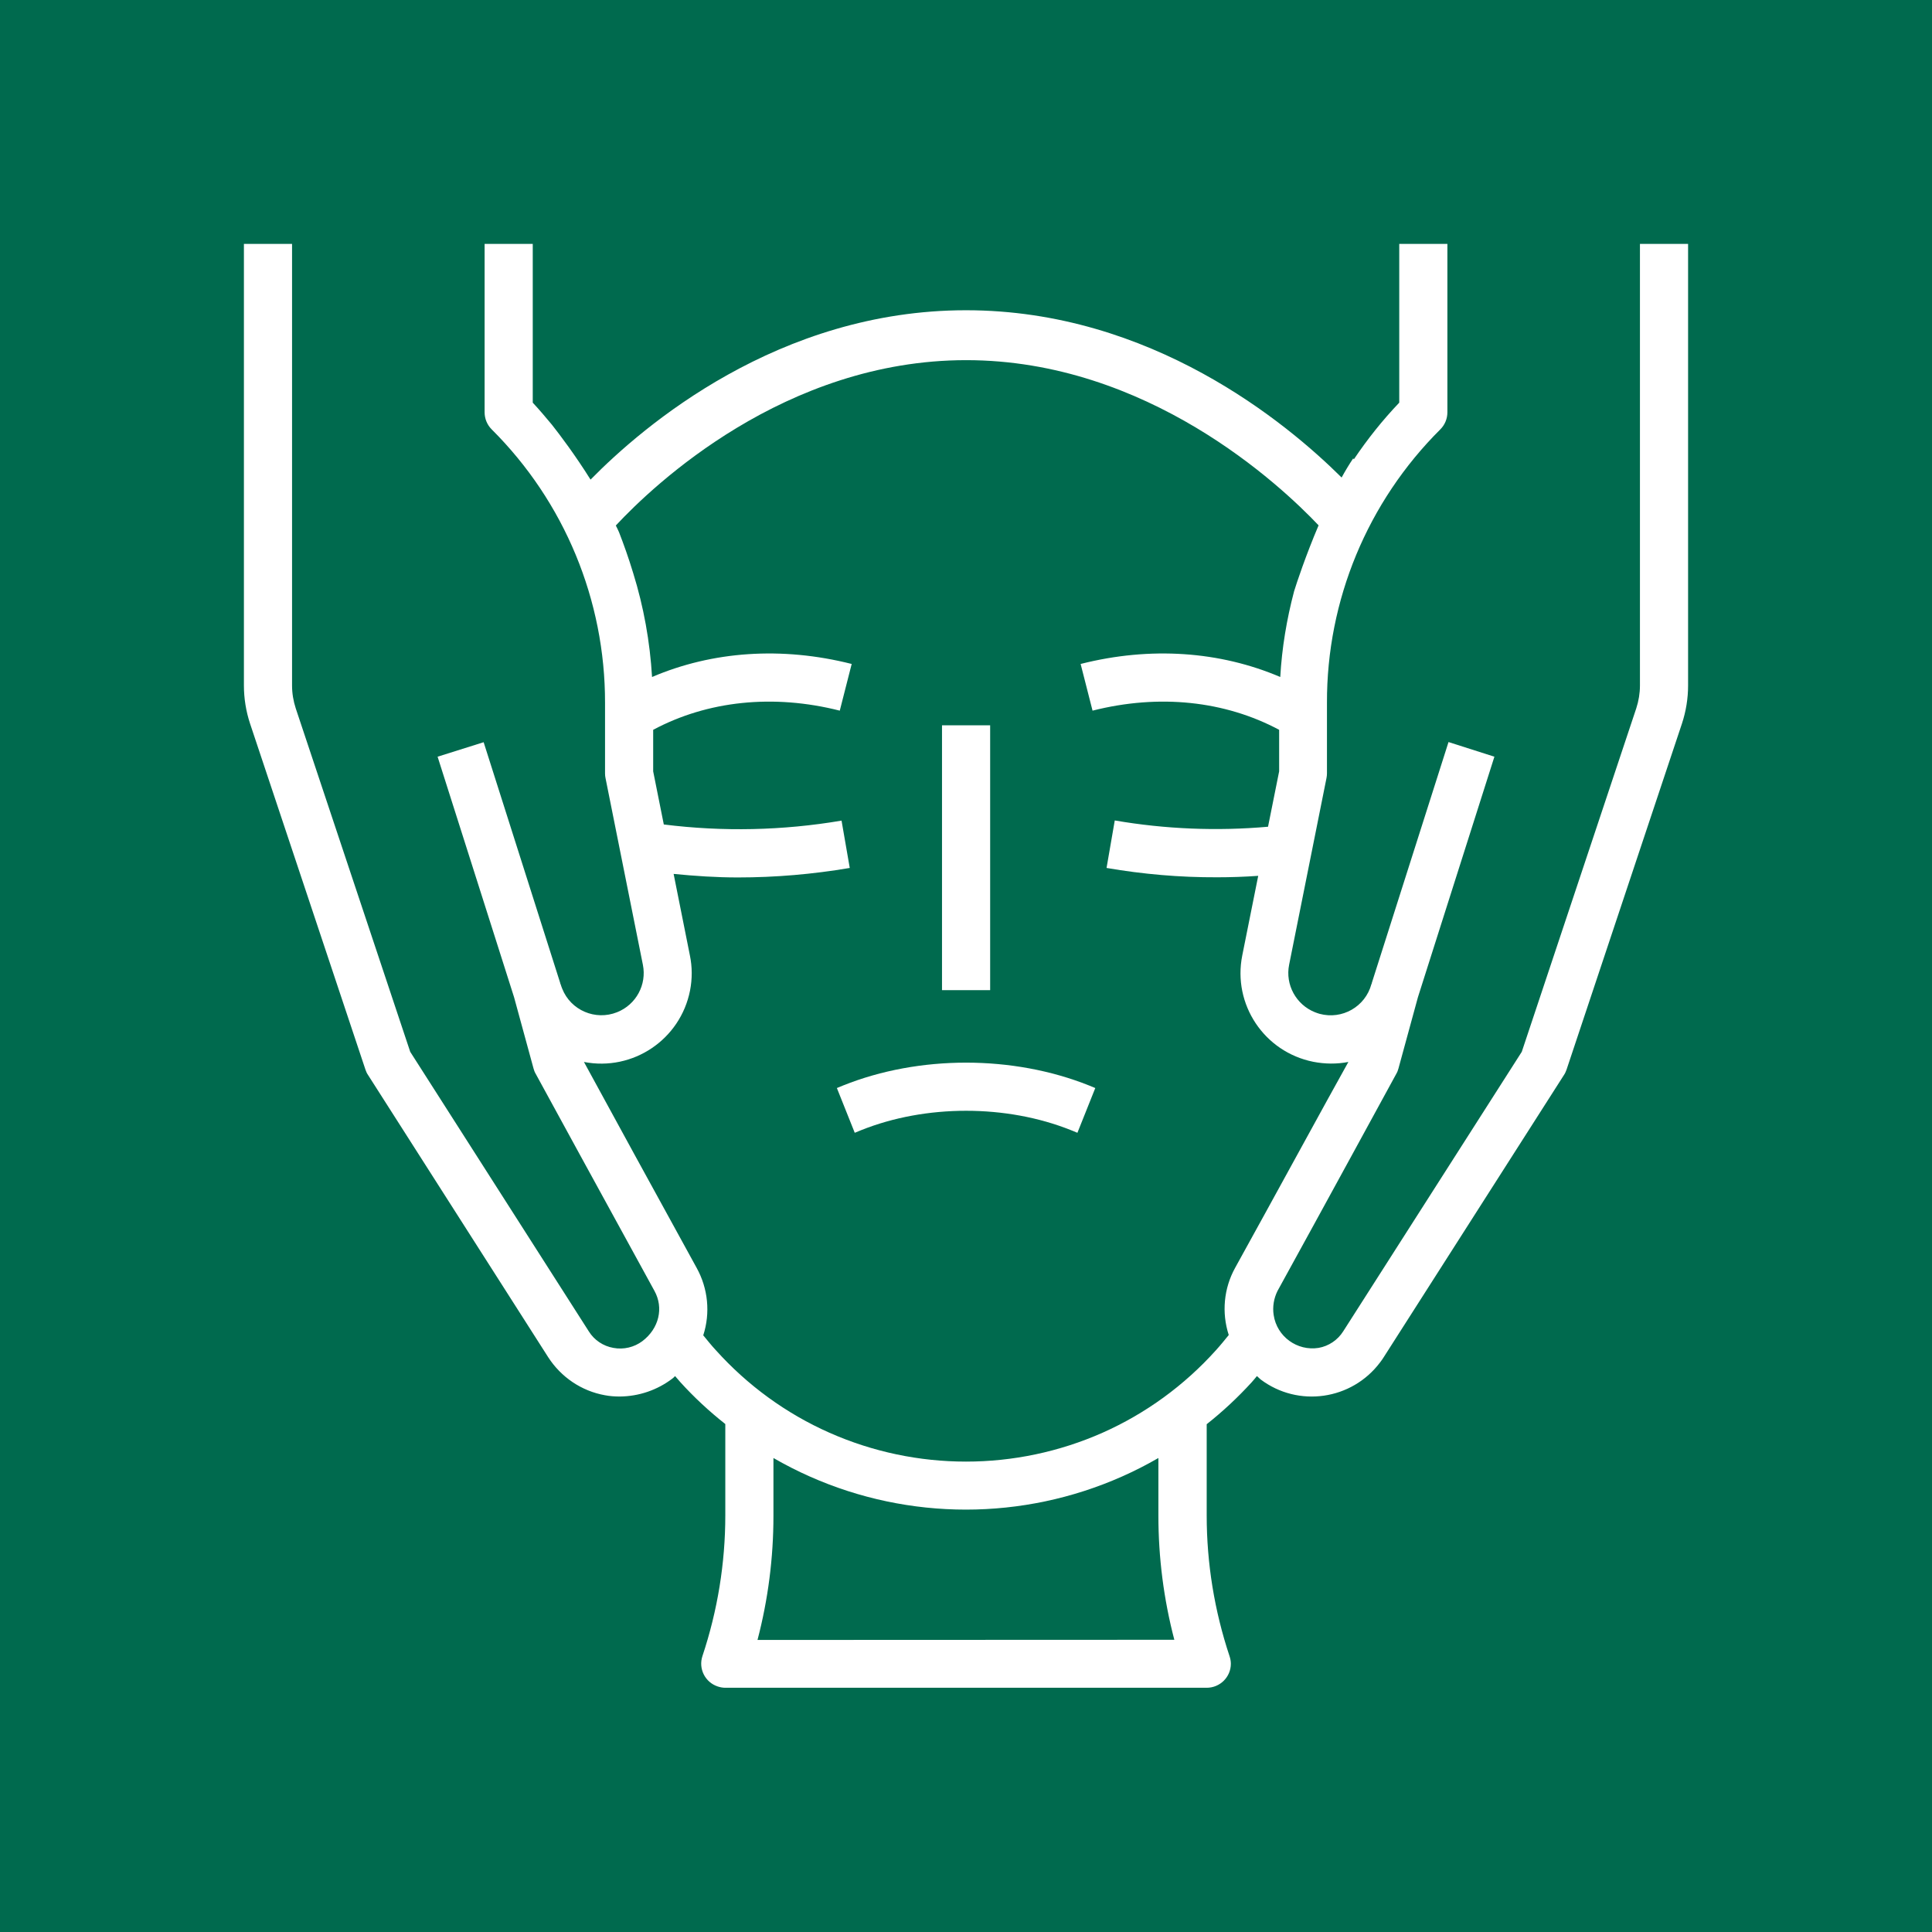 <?xml version="1.0" encoding="utf-8"?>
<!-- Generator: Adobe Illustrator 24.2.3, SVG Export Plug-In . SVG Version: 6.00 Build 0)  -->
<svg version="1.1" id="Layer_1" xmlns="http://www.w3.org/2000/svg" xmlns:xlink="http://www.w3.org/1999/xlink" x="0px" y="0px"
	 viewBox="0 0 120 120" style="enable-background:new 0 0 120 120;" xml:space="preserve">
<style type="text/css">
	.st0{fill:#006A4E;}
	.st1{fill:#FFFFFF;}
</style>
<g id="Layer_2_1_">
	<rect class="st0" width="120" height="120"/>
</g>
<g>
	<path class="st1" d="M52.37,67.42l-0.39,0.16l1.11,2.78l0.39-0.16c4.02-1.61,9.03-1.61,13.05,0l0.39,0.16l1.11-2.78l-0.39-0.16
		C62.91,65.53,57.09,65.53,52.37,67.42z"/>
	<path class="st1" d="M58.51,45.05h2.99V61.5h-2.99V45.05z"/>
	<path class="st1" d="M101.86,15.15v27.43c0,0.48-0.08,0.96-0.23,1.42l-7.11,21.33L83.43,82.69c-0.34,0.54-0.9,0.92-1.53,1.03
		c-1.33,0.21-2.59-0.7-2.79-2.04c-0.08-0.51,0.01-1.04,0.24-1.5c2.6-4.72,7.38-13.49,7.38-13.49c0.06-0.1,0.1-0.21,0.13-0.32
		l1.21-4.43L92.82,47l-2.85-0.91L85.2,61.07h0.01c-0.01,0.02-0.02,0.04-0.03,0.06c-0.38,1.4-1.82,2.22-3.22,1.84
		c-0.1-0.03-0.19-0.06-0.29-0.1c-1.17-0.47-1.85-1.71-1.6-2.95l2.32-11.59c0.02-0.1,0.03-0.2,0.03-0.29v-4.38
		c-0.02-6.38,2.52-12.49,7.04-16.99c0.28-0.28,0.44-0.66,0.44-1.06V15.15h-2.99v9.86c-1.04,1.09-1.98,2.27-2.82,3.52
		c-0.01-0.02-0.03-0.04-0.04-0.06c-0.25,0.37-0.49,0.77-0.72,1.19C79.91,26.26,71.49,19.27,60,19.27
		c-11.64,0-20.03,7.17-23.32,10.52c-0.95-1.52-1.91-2.79-2.4-3.41c-0.39-0.47-0.78-0.93-1.19-1.37v-9.86H30.1v10.46
		c0,0.4,0.16,0.78,0.44,1.06c4.52,4.5,7.05,10.61,7.04,16.99v4.38c0,0.1,0.01,0.2,0.03,0.29l2.32,11.59
		c0.25,1.24-0.42,2.48-1.6,2.95c-1.35,0.54-2.88-0.12-3.41-1.46c-0.04-0.09-0.07-0.19-0.1-0.28c-0.01-0.02-0.02-0.04-0.03-0.06h0.01
		L30.04,46.1L27.18,47l4.75,14.94l1.21,4.43c0.03,0.11,0.07,0.22,0.13,0.32c0,0,4.78,8.76,7.38,13.49c0.58,1.05,0.29,2.33-0.75,3.12
		c-0.51,0.38-1.16,0.54-1.8,0.42c-0.63-0.11-1.19-0.48-1.53-1.03L25.48,65.33L18.37,44c-0.15-0.46-0.23-0.94-0.23-1.42V15.15h-2.99
		v27.43c0,0.8,0.13,1.6,0.38,2.36l7.17,21.5c0.04,0.12,0.09,0.23,0.16,0.33L34.05,84.3c0.8,1.24,2.07,2.1,3.52,2.36
		c0.31,0.06,0.62,0.08,0.93,0.08c1.18-0.01,2.33-0.4,3.27-1.12c0.06-0.04,0.11-0.1,0.16-0.15c0.11,0.12,0.21,0.25,0.32,0.37
		c0.86,0.95,1.8,1.82,2.8,2.61v5.67c0,2.97-0.48,5.92-1.42,8.74c-0.26,0.78,0.16,1.63,0.95,1.89c0.15,0.05,0.31,0.08,0.47,0.08h29.9
		c0.83,0,1.5-0.67,1.5-1.49c0-0.16-0.03-0.32-0.08-0.47c-0.94-2.82-1.42-5.77-1.42-8.74v-5.67c1-0.79,1.93-1.66,2.79-2.6
		c0.12-0.13,0.22-0.26,0.33-0.39c0.08,0.07,0.15,0.14,0.23,0.21c2.34,1.76,5.66,1.28,7.42-1.06c0.08-0.11,0.16-0.21,0.23-0.33
		l11.19-17.52c0.07-0.1,0.12-0.22,0.16-0.33l7.17-21.5c0.25-0.76,0.38-1.56,0.38-2.36V15.15H101.86z M47.05,101.86
		c0.66-2.52,0.99-5.11,0.99-7.71v-3.59c0.73,0.42,1.49,0.81,2.26,1.15c6.17,2.74,13.22,2.74,19.39,0c0.77-0.34,1.53-0.73,2.26-1.15
		v3.58c0,2.6,0.33,5.19,0.99,7.71L47.05,101.86L47.05,101.86z M76.72,78.74c-0.71,1.28-0.85,2.79-0.4,4.18
		c-0.26,0.32-0.51,0.63-0.8,0.95l0,0c-1.96,2.18-4.36,3.93-7.04,5.12c-5.4,2.39-11.56,2.39-16.96,0c-2.69-1.19-5.09-2.94-7.06-5.13
		c-0.28-0.3-0.53-0.62-0.78-0.92c0.45-1.39,0.3-2.91-0.41-4.19c-2.16-3.92-5.83-10.64-7-12.79c3.04,0.59,5.99-1.39,6.59-4.44
		C43,60.8,43,60.06,42.85,59.34l-1.01-5.06c1.32,0.13,2.65,0.22,3.99,0.22c2.33,0,4.66-0.2,6.95-0.59l-0.51-2.94
		c-3.65,0.62-7.37,0.7-11.04,0.24l-0.66-3.3v-2.58c3.37-1.8,7.45-2.24,11.59-1.19l0.74-2.9c-4.35-1.1-8.66-0.79-12.4,0.81
		c-0.13-2.19-0.52-4.36-1.17-6.45c-0.29-0.96-0.6-1.82-0.88-2.54c-0.06-0.14-0.13-0.28-0.2-0.42c2.33-2.5,10.49-10.27,21.76-10.27
		c11.25,0,19.51,7.75,21.89,10.26c-0.8,1.88-1.36,3.57-1.52,4.09c-0.46,1.74-0.76,3.53-0.86,5.33c-3.75-1.6-8.06-1.91-12.4-0.81
		l0.74,2.9c4.14-1.05,8.22-0.61,11.59,1.19v2.58l-0.69,3.44c-3.18,0.28-6.38,0.15-9.52-0.39l-0.51,2.95
		C71,54.3,73.3,54.5,75.6,54.49c0.85,0,1.7-0.03,2.55-0.09l-0.99,4.94c-0.61,3.04,1.36,6,4.41,6.61c0.72,0.14,1.46,0.15,2.18,0.01
		C82.55,68.1,78.89,74.82,76.72,78.74z"/>
</g>
</svg>
